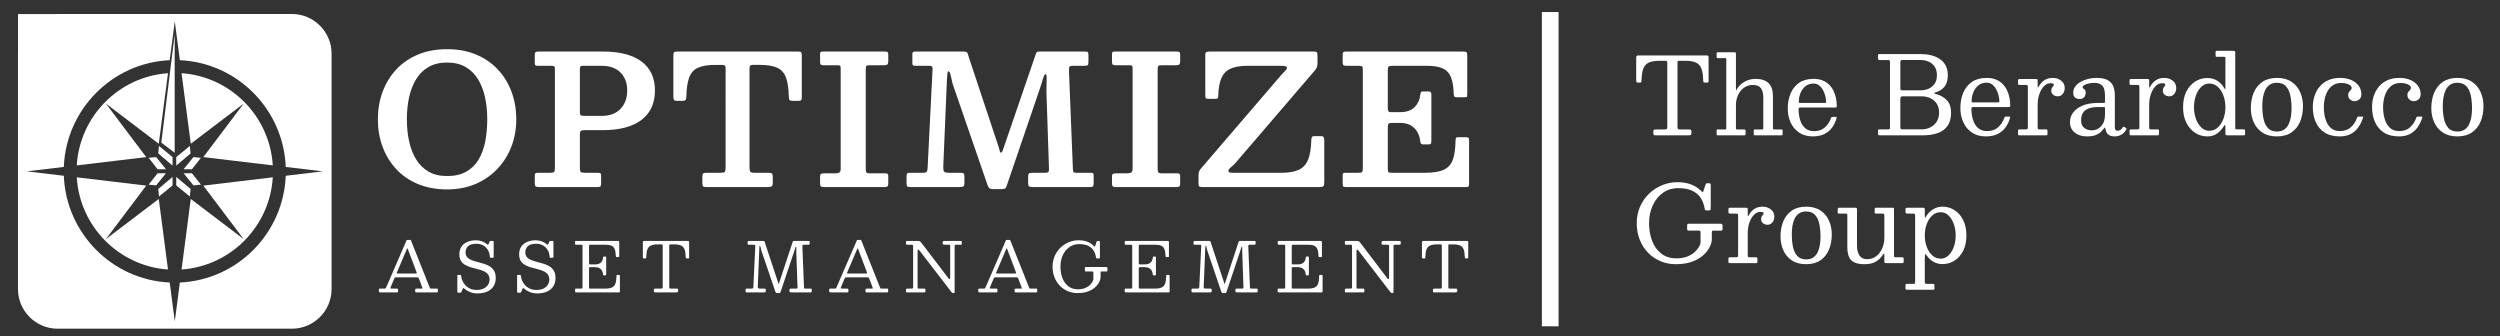 <?xml version="1.0" encoding="UTF-8"?>
<svg id="Layer_1" data-name="Layer 1" xmlns="http://www.w3.org/2000/svg" viewBox="0 0 7490.23 1007.14">
  <rect x="0" y="0" width="7490.23" height="1007.14" fill="#333333" stroke="none"/>
  <defs>
    <style>
      .cls-1 {
        fill: #fff;
      }
    </style>
  </defs>
  <rect class="cls-1" x="4619.62" y="36.06" width="50" height="941.54"/>
  <g>
    <path class="cls-1" d="M4953.59,393.47c0-2.55.54-4.12,1.61-4.71,1.07-.58,2.78-.88,5.14-.88h26.35c3.86,0,6.27-.48,7.23-1.44s1.45-3.4,1.45-7.34v-189.86c0-3.08-.43-5.05-1.29-5.9-.86-.85-2.79-1.28-5.79-1.28h-15.43c-14.04,0-24.96,1.78-32.78,5.34s-13.34,9.63-16.55,18.19-4.98,20.34-5.3,35.34c-.11,2.45-.46,4.15-1.04,5.11-.59.96-2.28,1.44-5.06,1.44h-4.5c-2.68,0-4.26-.77-4.74-2.31-.48-1.54-.72-3.48-.72-5.82v-64.78c0-3.72.37-6.06,1.12-7.02s2.95-1.44,6.59-1.44h202.47c3.11,0,5.01.45,5.7,1.36.7.9,1.04,2.95,1.04,6.14v68.92c0,2.34-.4,3.75-1.21,4.23-.8.48-2.44.72-4.9.72h-3.86c-3,0-4.77-.61-5.3-1.83-.54-1.22-.86-3.11-.96-5.66-.32-14.78-2.12-26.38-5.38-34.78-3.27-8.4-8.79-14.36-16.55-17.87-7.77-3.51-18.62-5.27-32.54-5.27h-16.39c-2.79,0-4.5.43-5.14,1.28s-.96,2.71-.96,5.58v189.86c0,4.04.45,6.57,1.37,7.58.91,1.01,3.35,1.52,7.31,1.52h26.35c3.21,0,5.14.48,5.78,1.44s.96,3.09.96,6.38v3.03c0,3.19-.83,5.11-2.49,5.74-1.66.64-3.94.96-6.83.96h-97.38c-3.11,0-5.12-.34-6.03-1.04-.91-.69-1.37-2.53-1.37-5.5v-5.42h.02Z"/>
    <path class="cls-1" d="M5146.74,174.1c-1.71,0-2.73-.16-3.05-.48s-.48-1.33-.48-3.03v-10.69c0-1.49.27-2.42.8-2.79.54-.37,1.61-.56,3.21-.56h49.49c1.93,0,3.13.35,3.62,1.04.48.69.72,2.05.72,4.07v103.07c0,3.62.13,5.64.4,6.06.27.43.72-.05,1.37-1.44.64-1.38,1.45-2.87,2.41-4.47,5.25-8.19,12.69-15,22.34-20.42,9.64-5.42,20.41-8.14,32.3-8.14,17.25,0,30.23,4.28,38.97,12.84,8.73,8.56,13.1,21.41,13.1,38.53v95.57c0,2.02.29,3.3.88,3.83s1.95.8,4.1.8h20.57c1.5,0,2.44.21,2.81.64.37.43.56,1.38.56,2.87v10.85c0,1.49-.24,2.39-.72,2.71s-1.47.48-2.97.48h-79.38c-1.39,0-2.3-.26-2.73-.8-.43-.53-.64-1.49-.64-2.87v-10.05c0-1.17.13-2.1.4-2.79s.99-1.04,2.17-1.04h22.01c1.93,0,3.08-.26,3.46-.8.37-.53.56-1.81.56-3.83v-92.06c0-11.81-2.44-20.87-7.31-27.2-4.88-6.33-12.61-9.49-23.22-9.49s-19.6,2.77-27.32,8.3c-7.71,5.53-13.66,12.9-17.84,22.1-4.18,9.2-6.27,19.28-6.27,30.23v68.76c0,1.7.32,2.79.96,3.27.64.48,1.82.72,3.54.72h19.44c2.03,0,3.37.32,4.02.96.64.64.96,2.02.96,4.15v7.98c0,1.38-.19,2.47-.56,3.27-.38.8-1.31,1.2-2.81,1.2h-80.19c-1.5,0-2.41-.1-2.73-.32-.32-.21-.48-1.12-.48-2.71v-10.85c0-1.6.08-2.6.24-3.03.16-.42,1.1-.64,2.81-.64h21.21c1.82,0,3.05-.21,3.7-.64.64-.42.96-1.49.96-3.19v-205.65c0-1.49-.22-2.58-.64-3.27-.43-.69-1.39-1.04-2.89-1.04h-21.86Z"/>
    <path class="cls-1" d="M5364.8,279.95c5.68-13.45,14.22-24.09,25.63-31.91,11.41-7.82,25.74-11.73,42.98-11.73,10.5,0,19.63,1.57,27.4,4.71s14.35,7.45,19.77,12.92c5.41,5.48,9.77,11.7,13.1,18.67,3.32,6.97,5.73,14.31,7.23,22.02s2.25,15.34,2.25,22.89c0,2.13-.4,3.43-1.21,3.91-.8.48-2.33.72-4.58.72h-103.32c-1.71,0-3.03.32-3.94.96-.91.64-1.37,1.86-1.37,3.67,0,11.7,1.55,22.6,4.66,32.71,3.11,10.11,8.06,18.22,14.86,24.33,6.8,6.12,15.72,9.17,26.76,9.17,12.75,0,23.33-3.56,31.74-10.69,8.41-7.12,14.76-16.54,19.04-28.24.43-1.17.86-2.1,1.29-2.79s1.45-1.04,3.05-1.04h9.32c1.61,0,2.62.27,3.05.8.43.53.48,1.38.16,2.55-3,10.85-7.5,20.4-13.5,28.64s-13.77,14.71-23.3,19.38c-9.54,4.68-21.11,7.02-34.71,7.02-16.18,0-29.84-3.8-40.98-11.41-11.14-7.6-19.58-17.71-25.31-30.31s-8.6-26.35-8.6-41.24c0-17.02,2.84-32.25,8.52-45.71h.01ZM5466.52,308.43c2.14,0,3.45-.16,3.94-.48.48-.32.72-1.01.72-2.07,0-5.32-.75-11.14-2.25-17.47s-3.8-12.39-6.91-18.19c-3.11-5.8-7.02-10.55-11.73-14.28-4.72-3.72-10.34-5.58-16.87-5.58-9.86,0-18.05,2.77-24.59,8.3s-11.41,12.44-14.62,20.74-4.82,16.65-4.82,25.05c0,1.6.27,2.66.8,3.19s1.77.8,3.7.8h72.63Z"/>
    <path class="cls-1" d="M5633.31,405.44c-2.51,0-4.25-.24-5.23-.73-.98-.49-1.47-1.97-1.47-4.46v-7.14c0-2.49.43-4.03,1.31-4.63.87-.59,2.45-.89,4.74-.89h23.38c2.29,0,3.95-.27,4.99-.81,1.03-.54,1.55-1.89,1.55-4.06v-196.7c0-2.92-.46-4.68-1.39-5.27-.93-.59-2.92-.89-5.97-.89h-21.9c-2.73,0-4.52-.3-5.39-.89s-1.31-2.24-1.31-4.95v-6.82c0-2.16.38-3.57,1.14-4.22.76-.65,2.18-.97,4.25-.97h122.11c16.45,0,30.81,2.35,43.07,7.06,12.26,4.71,21.77,11.74,28.52,21.1,6.76,9.36,10.13,21.07,10.13,35.14s-3.13,25.29-9.4,33.68c-6.27,8.39-15.5,14.31-27.71,17.77-2.4.65-3.54,1.41-3.43,2.27.11.87,1.14,1.57,3.11,2.11,14.93,3.9,26.54,10.36,34.82,19.39,8.28,9.04,12.42,21.29,12.42,36.76,0,16.23-3.43,29.35-10.3,39.36-6.87,10.01-16.65,17.31-29.34,21.91-12.7,4.6-27.82,6.9-45.36,6.9h-127.34v-.02ZM5754.11,270.73c8.28,0,16.15-1.57,23.62-4.71,7.46-3.14,13.57-8.03,18.31-14.69,4.74-6.65,7.11-15.34,7.11-26.05s-2.37-19.42-7.11-26.13c-4.74-6.71-10.84-11.6-18.31-14.69-7.47-3.08-15.34-4.63-23.62-4.63h-54.76c-2.62,0-4.22.54-4.82,1.62-.6,1.08-.9,2.98-.9,5.68v77.09c0,3.14.52,5.01,1.55,5.6,1.03.6,3.19.89,6.46.89h52.47v.02ZM5783.37,381.66c7.95-3.95,14.33-9.66,19.13-17.12,4.79-7.47,7.19-16.55,7.19-27.27s-2.4-19.66-7.19-26.86c-4.8-7.19-11.17-12.63-19.13-16.31s-16.62-5.52-25.99-5.52h-55.74c-3.49,0-5.7.54-6.62,1.62-.93,1.08-1.39,3.46-1.39,7.14v84.07c0,2.71.54,4.41,1.63,5.11,1.09.7,3.05,1.05,5.88,1.05h56.23c9.37,0,18.03-1.97,25.99-5.92h.01Z"/>
    <path class="cls-1" d="M5882.1,277.79c5.77-13.69,14.47-24.51,26.07-32.46s26.18-11.93,43.73-11.93c10.68,0,19.97,1.6,27.87,4.79,7.9,3.19,14.6,7.57,20.11,13.15,5.5,5.57,9.94,11.9,13.32,18.99s5.83,14.55,7.36,22.4c1.52,7.85,2.29,15.61,2.29,23.29,0,2.17-.41,3.49-1.23,3.98-.82.49-2.37.73-4.66.73h-105.11c-1.74,0-3.08.32-4,.97-.93.65-1.39,1.89-1.39,3.73,0,11.9,1.58,22.99,4.74,33.27s8.2,18.53,15.12,24.75,15.99,9.33,27.22,9.33c12.97,0,23.73-3.62,32.28-10.87s15.01-16.82,19.37-28.73c.43-1.19.87-2.14,1.31-2.84.43-.7,1.47-1.05,3.11-1.05h9.48c1.63,0,2.67.27,3.11.81.43.54.49,1.41.16,2.6-3.05,11.04-7.63,20.75-13.73,29.13-6.1,8.39-14,14.96-23.7,19.72s-21.47,7.14-35.31,7.14c-16.46,0-30.35-3.87-41.68-11.6-11.34-7.73-19.92-18.02-25.75-30.84s-8.75-26.8-8.75-41.95c0-17.31,2.89-32.81,8.66-46.5h0ZM5985.57,306.76c2.18,0,3.51-.16,4-.49s.74-1.03.74-2.11c0-5.41-.76-11.33-2.29-17.77-1.53-6.44-3.87-12.6-7.03-18.5-3.16-5.9-7.14-10.74-11.93-14.53-4.8-3.79-10.52-5.68-17.16-5.68-10.03,0-18.36,2.81-25.01,8.44s-11.61,12.66-14.88,21.1-4.9,16.93-4.9,25.48c0,1.62.27,2.71.82,3.25.54.54,1.8.81,3.76.81h73.89-.01Z"/>
    <path class="cls-1" d="M6074.57,255.64c-.71-.76-2.32-1.14-4.82-1.14h-18.63c-2.4,0-3.82-.43-4.25-1.3-.44-.86-.65-2.49-.65-4.87v-6c0-2.27.3-3.79.9-4.54.6-.76,2.04-1.14,4.33-1.14h47.73c1.85,0,3.29.24,4.33.73,1.03.49,1.55,1.76,1.55,3.81v17.04c0,2.71.22,4.17.65,4.38.43.22,1.36-1.03,2.78-3.73,3.92-7.36,9.29-13.44,16.1-18.26,6.81-4.81,15.55-7.22,26.24-7.22,9.15,0,17.33,2.73,24.52,8.2,7.19,5.46,10.79,12.9,10.79,22.32,0,4.54-.9,8.68-2.7,12.42-1.8,3.73-4.22,6.71-7.27,8.93s-6.48,3.33-10.3,3.33c-5.56,0-10.27-1.51-14.14-4.54s-5.8-7.03-5.8-12.01c0-3.9.63-6.9,1.88-9.01,1.25-2.11,2.51-3.79,3.76-5.03s1.88-2.52,1.88-3.81c0-1.62-.65-2.84-1.96-3.65s-3.92-1.22-7.85-1.22c-7.41,0-14.03,3.03-19.86,9.09s-10.41,13.99-13.73,23.78c-3.33,9.79-4.99,20.26-4.99,31.4v67.35c0,2.49.25,4.22.74,5.19s1.99,1.46,4.5,1.46h19.94c2.07,0,3.29.41,3.68,1.22.38.81.57,2.25.57,4.3v7.3c0,1.95-.25,3.27-.74,3.98-.49.71-1.66,1.05-3.51,1.05h-79.44c-1.42,0-2.53-.16-3.35-.49-.82-.32-1.23-1.19-1.23-2.6v-10.22c0-1.84.35-3.06,1.06-3.65s1.88-.89,3.51-.89h18.14c2.51,0,4.25-.35,5.23-1.05.98-.7,1.47-2.24,1.47-4.63v-121.24c0-2.6-.35-4.27-1.06-5.03h0Z"/>
    <path class="cls-1" d="M6211.31,337.27c6.32-8.65,15.75-15.63,28.28-20.94,12.53-5.3,28.17-7.95,46.91-7.95h16.02c1.85,0,3.02-.22,3.51-.65.49-.43.74-1.62.74-3.57v-17.85c0-7.25-.85-13.74-2.53-19.48-1.69-5.73-4.85-10.25-9.48-13.55s-11.31-4.95-20.02-4.95c-5.88,0-11.5.6-16.84,1.79-5.34,1.19-9.7,2.76-13.08,4.71s-5.07,4-5.07,6.17c0,1.95.76,3.38,2.29,4.3,1.52.92,3.05,2.19,4.58,3.81,1.52,1.62,2.29,4.54,2.29,8.76,0,5.52-1.61,10.04-4.82,13.55-3.22,3.52-7.6,5.27-13.16,5.27-5.01,0-9.48-1.35-13.4-4.06-3.92-2.7-5.88-7.63-5.88-14.77s2.04-13.31,6.13-18.83c4.09-5.52,9.51-10.17,16.26-13.96,6.76-3.79,14.25-6.68,22.48-8.68,8.23-2,16.48-3,24.76-3,15.26,0,26.83,2.43,34.74,7.3,7.9,4.87,13.24,11.23,16.02,19.07,2.78,7.85,4.17,16.15,4.17,24.91v97.7c0,3.25.84,5.63,2.53,7.14,1.69,1.52,3.68,2.27,5.97,2.27s4.74-.65,7.36-1.95c2.62-1.3,5.34-4.16,8.17-8.6,1.09-1.84,2.34-2.22,3.76-1.14l5.88,3.57c1.42.87,1.74,2.17.98,3.9-2.51,4.76-5.59,8.71-9.24,11.85-3.65,3.14-7.58,5.46-11.77,6.98-4.2,1.51-8.53,2.27-13,2.27h-.16c-8.17,0-14.25-1.41-18.23-4.22s-6.65-6.06-8.01-9.74-2.26-6.82-2.7-9.41c-.33-1.95-.79-2.92-1.39-2.92s-1.66,1.03-3.19,3.08c-1.74,2.38-4.36,5.41-7.85,9.09s-8.61,6.95-15.37,9.82c-6.76,2.87-15.91,4.3-27.46,4.3-14.49,0-26.56-3.79-36.21-11.36-9.64-7.57-14.47-18.18-14.47-31.81,0-10.17,3.16-19.58,9.48-28.24l.02.02ZM6245.07,383.69c6.59,4.54,13.98,6.82,22.15,6.82,11.12,0,20.49-4.16,28.12-12.5,7.63-8.33,11.44-19.85,11.44-34.57v-19.48c0-2.16-1.09-3.25-3.27-3.25h-17c-12.64,0-22.72,1.6-30.24,4.79s-12.91,7.76-16.18,13.71c-3.27,5.95-4.9,13.09-4.9,21.42,0,10.82,3.29,18.5,9.89,23.05h0Z"/>
    <path class="cls-1" d="M6408.69,255.64c-.71-.76-2.32-1.14-4.82-1.14h-18.63c-2.4,0-3.82-.43-4.25-1.3-.44-.86-.65-2.49-.65-4.87v-6c0-2.27.3-3.79.9-4.54.6-.76,2.04-1.14,4.33-1.14h47.73c1.85,0,3.29.24,4.33.73,1.03.49,1.55,1.76,1.55,3.81v17.04c0,2.71.22,4.17.65,4.38.43.22,1.36-1.03,2.78-3.73,3.92-7.36,9.29-13.44,16.1-18.26,6.81-4.81,15.55-7.22,26.24-7.22,9.15,0,17.33,2.73,24.52,8.2,7.19,5.46,10.79,12.9,10.79,22.32,0,4.54-.9,8.68-2.7,12.42-1.8,3.73-4.22,6.71-7.27,8.93s-6.48,3.33-10.3,3.33c-5.56,0-10.27-1.51-14.14-4.54s-5.8-7.03-5.8-12.01c0-3.9.63-6.9,1.88-9.01,1.25-2.11,2.51-3.79,3.76-5.03s1.88-2.52,1.88-3.81c0-1.62-.65-2.84-1.96-3.65s-3.92-1.22-7.85-1.22c-7.41,0-14.03,3.03-19.86,9.09s-10.41,13.99-13.73,23.78c-3.33,9.79-4.99,20.26-4.99,31.4v67.35c0,2.49.25,4.22.74,5.19s1.99,1.46,4.5,1.46h19.94c2.07,0,3.29.41,3.68,1.22.38.81.57,2.25.57,4.3v7.3c0,1.95-.25,3.27-.74,3.98-.49.71-1.66,1.05-3.51,1.05h-79.44c-1.42,0-2.53-.16-3.35-.49-.82-.32-1.23-1.19-1.23-2.6v-10.22c0-1.84.35-3.06,1.06-3.65s1.88-.89,3.51-.89h18.14c2.51,0,4.25-.35,5.23-1.05.98-.7,1.47-2.24,1.47-4.63v-121.24c0-2.6-.35-4.27-1.06-5.03h0Z"/>
    <path class="cls-1" d="M6550.74,273.89c6.7-13.04,15.55-22.99,26.56-29.86,11.01-6.87,22.99-10.31,35.96-10.31,11.33,0,21.36,2.73,30.08,8.2,8.72,5.46,15.8,13.17,21.25,23.13,1.2,2.06,1.99,2.9,2.37,2.52s.57-2.73.57-7.06v-86.02c0-2.16-.33-3.43-.98-3.81s-2.07-.57-4.25-.57h-21.25c-1.31,0-2.12-.32-2.45-.97s-.49-1.68-.49-3.08v-10.71c0-1.3.33-2.14.98-2.52s1.58-.57,2.78-.57h48.71c2.07,0,3.65.27,4.74.81,1.09.54,1.63,1.89,1.63,4.06v225.27c0,2.38.35,3.84,1.06,4.38s2.26.81,4.66.81h18.47c2.07,0,3.46.19,4.17.57s1.06,1.6,1.06,3.65v8.93c0,2.06-.22,3.35-.65,3.9-.44.54-1.63.81-3.6.81h-49.04c-2.4,0-3.92-.38-4.58-1.14-.65-.76-.98-2.33-.98-4.71v-19.64c0-2.81-.33-4.52-.98-5.11s-1.74.24-3.27,2.52c-6.32,9.96-13.4,17.67-21.25,23.13s-17.44,8.2-28.77,8.2c-12.97,0-24.96-3.46-35.96-10.39-11.01-6.92-19.86-16.93-26.56-30.02s-10.05-28.83-10.05-47.23,3.35-34.11,10.05-47.15v-.02ZM6579.1,355.69c3.81,10.77,9.15,19.48,16.02,26.13s14.88,9.98,24.03,9.98c9.92,0,18.5-3.33,25.75-9.98,7.25-6.65,12.83-15.36,16.75-26.13,3.92-10.76,5.88-22.32,5.88-34.65s-1.96-23.88-5.88-34.65c-3.92-10.76-9.51-19.48-16.75-26.13-7.25-6.65-15.83-9.98-25.75-9.98-9.15,0-17.16,3.33-24.03,9.98-6.87,6.65-12.21,15.36-16.02,26.13-3.82,10.77-5.72,22.32-5.72,34.65s1.91,23.89,5.72,34.65Z"/>
    <path class="cls-1" d="M6752.29,277.79c5.72-13.69,14.36-24.51,25.91-32.46,11.55-7.95,26.1-11.93,43.64-11.93s32.09,3.87,43.65,11.6c11.55,7.74,20.19,18.01,25.91,30.84s8.58,26.81,8.58,41.95c0,17.31-2.86,32.81-8.58,46.5s-14.36,24.51-25.91,32.46c-11.55,7.95-26.1,11.93-43.65,11.93s-32.09-3.87-43.64-11.6c-11.55-7.73-20.19-18.02-25.91-30.84s-8.58-26.8-8.58-41.95c0-17.31,2.86-32.81,8.58-46.5ZM6781.55,355.29c2.34,11.58,6.67,20.94,13,28.08,6.32,7.14,15.42,10.71,27.3,10.71,8.93,0,16.26-2.03,21.99-6.09,5.72-4.06,10.16-9.44,13.32-16.15,3.16-6.71,5.37-14.2,6.62-22.48s1.88-16.64,1.88-25.07c0-13.41-1.17-25.91-3.51-37.49s-6.68-20.94-13-28.08c-6.32-7.14-15.42-10.71-27.3-10.71-8.94,0-16.26,2.03-21.99,6.09-5.72,4.06-10.16,9.44-13.32,16.15-3.16,6.71-5.37,14.2-6.62,22.48s-1.88,16.64-1.88,25.07c0,13.42,1.17,25.91,3.51,37.49Z"/>
    <path class="cls-1" d="M6934.71,286.88c3.54-10.55,8.77-19.85,15.69-27.91s15.42-14.34,25.5-18.83,21.71-6.74,34.9-6.74,24.74,2.19,34.33,6.57,16.94,10.22,22.07,17.53c5.12,7.3,7.68,15.39,7.68,24.26,0,7.79-2.29,13.31-6.87,16.55-4.58,3.25-9.26,4.87-14.06,4.87-4.36,0-8.56-1.65-12.59-4.95-4.03-3.3-6.05-7.92-6.05-13.88,0-3.9.87-6.9,2.62-9.01,1.74-2.11,3.49-3.98,5.23-5.6,1.74-1.62,2.62-3.68,2.62-6.17,0-4.44-3.08-8.03-9.24-10.79s-13.65-4.14-22.48-4.14c-11.88,0-21.63,3.46-29.26,10.39-7.63,6.93-13.27,15.91-16.92,26.94-3.65,11.04-5.48,22.72-5.48,35.06s1.55,23.97,4.66,34.89c3.11,10.93,8.2,19.8,15.28,26.62,7.08,6.82,16.56,10.22,28.44,10.22,12.97,0,23.7-3.7,32.2-11.12,8.5-7.41,14.88-17.18,19.12-29.29.43-1.08.92-1.87,1.47-2.35.54-.49,1.58-.73,3.11-.73h10.13c1.74,0,2.8.19,3.19.57.38.38.35,1.16-.08,2.35-3.49,11.04-8.23,20.8-14.22,29.29-5.99,8.5-13.54,15.15-22.64,19.96s-20.08,7.22-32.94,7.22c-18.63,0-33.89-3.92-45.77-11.77-11.88-7.84-20.68-18.39-26.4-31.65-5.72-13.25-8.58-28-8.58-44.23,0-12.23,1.77-23.61,5.31-34.16l.03.03Z"/>
    <path class="cls-1" d="M7112.23,286.88c3.54-10.55,8.77-19.85,15.69-27.91s15.42-14.34,25.5-18.83,21.71-6.74,34.9-6.74,24.74,2.19,34.33,6.57,16.94,10.22,22.07,17.53c5.12,7.3,7.68,15.39,7.68,24.26,0,7.79-2.29,13.31-6.87,16.55-4.58,3.25-9.26,4.87-14.06,4.87-4.36,0-8.56-1.65-12.59-4.95-4.03-3.3-6.05-7.92-6.05-13.88,0-3.9.87-6.9,2.62-9.01,1.74-2.11,3.49-3.98,5.23-5.6,1.74-1.62,2.62-3.68,2.62-6.17,0-4.44-3.08-8.03-9.24-10.79s-13.65-4.14-22.48-4.14c-11.88,0-21.63,3.46-29.26,10.39-7.63,6.93-13.27,15.91-16.92,26.94-3.65,11.04-5.48,22.72-5.48,35.06s1.55,23.97,4.66,34.89c3.11,10.93,8.2,19.8,15.28,26.62,7.08,6.82,16.56,10.22,28.44,10.22,12.97,0,23.7-3.7,32.2-11.12,8.5-7.41,14.88-17.18,19.12-29.29.43-1.08.92-1.87,1.47-2.35.54-.49,1.58-.73,3.11-.73h10.13c1.74,0,2.8.19,3.19.57.38.38.35,1.16-.08,2.35-3.49,11.04-8.23,20.8-14.22,29.29-5.99,8.5-13.54,15.15-22.64,19.96s-20.08,7.22-32.94,7.22c-18.63,0-33.89-3.92-45.77-11.77-11.88-7.84-20.68-18.39-26.4-31.65-5.72-13.25-8.58-28-8.58-44.23,0-12.23,1.77-23.61,5.31-34.16l.03.03Z"/>
    <path class="cls-1" d="M7293.02,277.79c5.72-13.69,14.36-24.51,25.91-32.46,11.55-7.95,26.1-11.93,43.64-11.93s32.09,3.87,43.65,11.6c11.55,7.74,20.19,18.01,25.91,30.84s8.58,26.81,8.58,41.95c0,17.31-2.86,32.81-8.58,46.5s-14.36,24.51-25.91,32.46c-11.55,7.95-26.1,11.93-43.65,11.93s-32.09-3.87-43.64-11.6c-11.55-7.73-20.19-18.02-25.91-30.84s-8.58-26.8-8.58-41.95c0-17.31,2.86-32.81,8.58-46.5ZM7322.28,355.29c2.34,11.58,6.67,20.94,13,28.08,6.32,7.14,15.42,10.71,27.3,10.71,8.93,0,16.26-2.03,21.99-6.09,5.72-4.06,10.16-9.44,13.32-16.15,3.16-6.71,5.37-14.2,6.62-22.48s1.88-16.64,1.88-25.07c0-13.41-1.17-25.91-3.51-37.49s-6.68-20.94-13-28.08c-6.32-7.14-15.42-10.71-27.3-10.71-8.94,0-16.26,2.03-21.99,6.09-5.72,4.06-10.16,9.44-13.32,16.15-3.16,6.71-5.37,14.2-6.62,22.48s-1.88,16.64-1.88,25.07c0,13.42,1.17,25.91,3.51,37.49Z"/>
    <path class="cls-1" d="M5153.01,670.28c3.21,0,5.33.37,6.35,1.12s1.53,2.82,1.53,6.22v7.98c0,2.34-.38,3.83-1.12,4.47-.75.64-2.36.96-4.82.96h-20.89c-2.36,0-3.83.4-4.42,1.2s-.88,2.42-.88,4.87v14.36c0,2.66-.03,5.19-.08,7.58-.06,2.39-.35,4.65-.88,6.78-1.71,7.23-5.09,14.71-10.12,22.42-5.04,7.71-11.92,14.84-20.65,21.38s-19.39,11.83-31.98,15.87-27.24,6.06-43.95,6.06-32.19-3.03-46.44-9.09-26.67-14.6-37.28-25.61-18.86-24.01-24.75-39.01-8.84-31.38-8.84-49.14,3.27-34.14,9.8-49.14,15.48-28,26.84-39.01c11.35-11.01,24.37-19.54,39.05-25.61,14.68-6.06,30.15-9.09,46.44-9.09s30.18,2.42,42.02,7.26,21.83,11.51,29.97,20.02c1.82,1.81,3.13,2.5,3.94,2.07.8-.42,1.58-1.91,2.33-4.47l5.14-15.95c.53-1.49,1.12-2.82,1.77-3.99.64-1.17,1.66-1.76,3.05-1.76h7.07c1.29,0,2.33.35,3.13,1.04s1.21,1.73,1.21,3.11v70.2c0,1.7-.22,3.3-.64,4.79-.43,1.49-1.55,2.23-3.37,2.23h-7.71c-2.79,0-4.5-.37-5.14-1.12-.64-.74-1.12-2.29-1.45-4.63-1.5-10.21-4.93-19.97-10.28-29.28-5.36-9.31-13.53-16.91-24.51-22.81s-25.74-8.85-44.27-8.85c-17.57,0-32.92,4.71-46.04,14.12s-23.3,22.07-30.53,37.97-10.85,33.53-10.85,52.89,3.05,37.01,9.16,52.97c6.11,15.95,15.24,28.67,27.4,38.13,12.16,9.47,27.29,14.2,45.4,14.2,13.39,0,24.85-2.05,34.39-6.14,9.53-4.09,17.3-9.28,23.3-15.56,6-6.27,10.34-12.55,13.02-18.83.53-1.38.94-2.71,1.21-3.99.27-1.28.4-2.92.4-4.95v-28.4c0-2.45-.56-3.91-1.69-4.39-1.12-.48-2.76-.72-4.9-.72h-27c-2.68,0-4.45-.29-5.3-.88-.86-.58-1.29-2.21-1.29-4.87v-8.93c0-2.55.37-4.2,1.12-4.95.75-.74,2.35-1.12,4.82-1.12h92.24l-.03.02Z"/>
    <path class="cls-1" d="M5206.44,641.08c-.7-.74-2.28-1.12-4.74-1.12h-18.32c-2.36,0-3.75-.42-4.18-1.28-.43-.85-.64-2.45-.64-4.79v-5.9c0-2.23.29-3.72.88-4.47.59-.74,2.01-1.12,4.26-1.12h46.92c1.82,0,3.24.24,4.26.72,1.02.48,1.53,1.73,1.53,3.75v16.75c0,2.66.21,4.1.64,4.31s1.34-1.01,2.73-3.67c3.86-7.23,9.13-13.21,15.83-17.95,6.69-4.73,15.29-7.1,25.79-7.1,9,0,17.03,2.69,24.1,8.06,7.07,5.37,10.61,12.68,10.61,21.94,0,4.47-.88,8.54-2.65,12.21-1.77,3.67-4.15,6.6-7.15,8.77-3,2.18-6.38,3.27-10.12,3.27-5.46,0-10.1-1.49-13.9-4.47s-5.7-6.91-5.7-11.81c0-3.83.62-6.78,1.85-8.85,1.23-2.07,2.46-3.72,3.7-4.95,1.23-1.22,1.85-2.47,1.85-3.75,0-1.6-.64-2.79-1.93-3.59-1.29-.8-3.86-1.2-7.71-1.2-7.29,0-13.79,2.98-19.52,8.93-5.73,5.96-10.23,13.75-13.5,23.37-3.27,9.63-4.9,19.92-4.9,30.87v66.21c0,2.45.24,4.15.72,5.11.48.96,1.95,1.44,4.42,1.44h19.6c2.03,0,3.24.4,3.62,1.2.37.8.56,2.21.56,4.23v7.18c0,1.91-.24,3.22-.72,3.91s-1.63,1.04-3.46,1.04h-78.1c-1.39,0-2.49-.16-3.29-.48s-1.21-1.17-1.21-2.55v-10.05c0-1.81.35-3,1.04-3.59.7-.58,1.85-.88,3.45-.88h17.84c2.46,0,4.18-.34,5.14-1.04.96-.69,1.45-2.21,1.45-4.55v-119.18c0-2.55-.35-4.2-1.04-4.95v.02Z"/>
    <path class="cls-1" d="M5343.03,662.86c5.62-13.45,14.11-24.09,25.47-31.91,11.35-7.82,25.66-11.73,42.9-11.73s31.55,3.8,42.9,11.41,19.85,17.71,25.47,30.31,8.44,26.35,8.44,41.24c0,17.02-2.81,32.26-8.44,45.71-5.62,13.46-14.12,24.09-25.47,31.91-11.36,7.82-25.66,11.73-42.9,11.73s-31.55-3.8-42.9-11.41c-11.36-7.6-19.85-17.71-25.47-30.31s-8.44-26.35-8.44-41.24c0-17.02,2.81-32.25,8.44-45.71ZM5371.79,739.04c2.3,11.38,6.56,20.58,12.78,27.6,6.21,7.02,15.16,10.53,26.84,10.53,8.78,0,15.99-1.99,21.61-5.98,5.62-3.99,9.99-9.28,13.1-15.87,3.11-6.59,5.28-13.96,6.51-22.1,1.23-8.14,1.85-16.35,1.85-24.65,0-13.19-1.15-25.47-3.45-36.85-2.31-11.38-6.56-20.58-12.77-27.6-6.21-7.02-15.16-10.53-26.84-10.53-8.79,0-15.99,1.99-21.61,5.98-5.62,3.99-9.99,9.28-13.1,15.87-3.11,6.6-5.28,13.96-6.51,22.1-1.23,8.14-1.85,16.35-1.85,24.65,0,13.19,1.15,25.47,3.45,36.85h0Z"/>
    <path class="cls-1" d="M5534.81,645.23c0-2.02-.22-3.4-.64-4.15-.43-.74-1.61-1.12-3.54-1.12h-18.96c-2.14,0-3.64-.21-4.5-.64-.86-.42-1.29-1.7-1.29-3.83v-7.34c0-2.45.37-4.01,1.12-4.71.75-.69,2.3-1.04,4.66-1.04h45.96c2.46,0,4.1.24,4.9.72s1.21,1.89,1.21,4.23v109.29c0,11.81,2.44,21.41,7.31,28.8s12.61,11.09,23.22,11.09,19.6-3.03,27.32-9.09c7.71-6.06,13.66-13.96,17.84-23.69,4.18-9.73,6.27-20.07,6.27-31.03v-67.33c0-2.55-.54-4.09-1.61-4.63-1.07-.53-2.79-.8-5.14-.8h-17.68c-1.39,0-2.49-.16-3.29-.48s-1.21-1.17-1.21-2.55v-10.05c0-1.7.24-2.87.72-3.51s1.53-.96,3.13-.96h50.14c1.71,0,2.78.35,3.21,1.04s.64,1.94.64,3.75v138.17c0,2.34.29,3.83.88,4.47.59.64,2.11.96,4.58.96h18c1.5,0,2.78.21,3.86.64,1.07.43,1.61,1.49,1.61,3.19v8.3c0,2.13-.22,3.56-.64,4.31-.43.75-1.71,1.12-3.86,1.12h-47.89c-2.36,0-3.86-.4-4.5-1.2s-.96-2.42-.96-4.87v-19.3c0-1.06-.35-1.91-1.04-2.55-.7-.64-1.63,0-2.81,1.91-5.14,8.51-12.08,15.5-20.81,20.98s-20.11,8.22-34.15,8.22-24.18-1.91-31.74-5.74c-7.55-3.83-12.83-9.55-15.83-17.15-3-7.6-4.5-17.1-4.5-28.48v-94.95Z"/>
    <path class="cls-1" d="M5709,627.52c0-2.34.48-3.77,1.45-4.31.96-.53,2.46-.8,4.5-.8h45.96c2.46,0,4.07.29,4.82.88s1.12,2.1,1.12,4.55v18.19c0,3.94.24,6.04.72,6.3.48.27,1.21-.45,2.17-2.15,5.25-9.47,12.27-16.99,21.05-22.58,8.78-5.58,18.58-8.38,29.41-8.38,12.75,0,24.53,3.41,35.35,10.21,10.82,6.81,19.52,16.65,26.11,29.52s9.88,28.35,9.88,46.43-3.29,33.53-9.88,46.35c-6.59,12.82-15.29,22.6-26.11,29.36s-22.6,10.13-35.35,10.13c-9.96,0-18.94-2.18-26.92-6.54s-14.65-10.48-20.01-18.35c-2.36-3.51-4.02-4.92-4.98-4.23s-1.45,5.29-1.45,13.8v67.33c0,3.3.45,5.34,1.37,6.14.91.8,2.97,1.2,6.19,1.2h15.75c2.46,0,4.02.37,4.66,1.12.64.74.96,2.39.96,4.95v6.54c0,2.34-.27,3.75-.8,4.23-.54.48-1.93.72-4.18.72h-76.81c-2.14,0-3.51-.45-4.1-1.36-.59-.9-.88-2.37-.88-4.39v-6.38c0-2.13.21-3.56.64-4.31s1.66-1.12,3.7-1.12h18.32c3,0,4.79-.48,5.38-1.44s.88-2.93.88-5.9v-197.2c0-2.76-.54-4.47-1.61-5.11s-2.95-.96-5.62-.96h-16.07c-2.57,0-4.15-.48-4.74-1.44-.59-.96-.88-2.6-.88-4.95v-6.06h0ZM5772.64,739.44c3.86,10.58,9.35,19.15,16.47,25.69s15.56,9.81,25.31,9.81c9,0,16.87-3.27,23.62-9.81s12-15.1,15.75-25.69c3.75-10.58,5.62-21.94,5.62-34.06s-1.88-23.48-5.62-34.06c-3.75-10.58-9-19.15-15.75-25.69s-14.62-9.81-23.62-9.81c-9.75,0-18.19,3.27-25.31,9.81-7.13,6.54-12.61,15.1-16.47,25.69-3.86,10.58-5.79,21.94-5.79,34.06s1.93,23.48,5.79,34.06Z"/>
  </g>
  <g>
    <g>
      <g>
        <g>
          <polygon class="cls-1" points="445.37 472.89 472.18 507.07 497.29 507.07 467.74 470.67 445.37 472.89"/>
          <polygon class="cls-1" points="474.15 459.91 517.04 496.09 517.04 470.67 476.35 437.28 474.15 459.91"/>
          <polygon class="cls-1" points="568.75 437.28 528.06 470.67 528.06 496.09 570.96 459.91 568.75 437.28"/>
          <polygon class="cls-1" points="579.56 470.67 550 507.07 575.11 507.07 601.92 472.89 579.56 470.67"/>
        </g>
        <g>
          <polygon class="cls-1" points="472.18 519.04 445.37 553.22 467.74 555.44 497.29 519.04 472.18 519.04"/>
          <polygon class="cls-1" points="476.35 588.83 517.04 555.44 517.04 530.03 474.15 566.2 476.35 588.83"/>
          <polygon class="cls-1" points="528.06 555.44 568.75 588.83 570.96 566.2 528.06 530.03 528.06 555.44"/>
          <polygon class="cls-1" points="575.11 519.04 550 519.04 579.56 555.44 601.92 553.22 575.11 519.04"/>
        </g>
      </g>
      <polygon class="cls-1" points="523.34 457.63 483.3 427.39 523.34 103.04 523.34 457.63"/>
    </g>
    <g>
      <path class="cls-1" d="M317.22,716.44l120.89-160.36-208.09-24.82c8.85,147.51,126.43,266.11,273.31,276.2l-27.62-211.4-158.49,120.38h0Z"/>
      <path class="cls-1" d="M317.22,310.33l158.49,120.39,27.62-211.41c-146.89,10.09-264.47,128.69-273.31,276.21l208.09-24.82-120.89-160.37h0Z"/>
      <path class="cls-1" d="M730.06,310.33l-120.89,160.37,208.09,24.82c-8.84-147.52-126.43-266.12-273.31-276.21l27.62,211.41,158.49-120.39h0Z"/>
      <path class="cls-1" d="M730.06,716.44l-158.49-120.38-27.62,211.4c146.88-10.08,264.46-128.69,273.31-276.2l-208.09,24.82,120.89,160.36h0Z"/>
      <path class="cls-1" d="M874.85,41.99H172.44c-1.74,0-3.46.05-5.19.12H54.02v112.57c-.1,1.95-.15,3.91-.15,5.88v705.66c0,65.21,53.35,118.56,118.56,118.56h702.42c65.21,0,118.56-53.35,118.56-118.56V160.55c0-65.21-53.35-118.56-118.56-118.56h0ZM856.07,526.62c-6.77,172.66-145.17,312-317.21,319.8l-15.22,116.47-15.22-116.47c-172.04-7.8-310.45-147.14-317.21-319.8l-111-13.24,111-13.24c6.76-172.66,145.17-312,317.21-319.81l15.22-116.47,15.22,116.47c172.04,7.8,310.45,147.14,317.21,319.81l111,13.24-111,13.24h0Z"/>
    </g>
  </g>
  <g>
    <g>
      <path class="cls-1" d="M1135.11,867.41c0-1.03.21-1.73.62-2.11s1.16-.57,2.26-.57h12.95c2.19,0,3.63-.32,4.32-.98.68-.65,1.34-1.7,1.95-3.13l60.93-140.77c.21-.48.44-.77.72-.87.27-.1.75-.15,1.44-.15h8.22c.82,0,1.42.07,1.8.21s.67.48.87,1.03l55.79,140.15c.68,1.64,1.23,2.81,1.64,3.49.41.69,1.78,1.03,4.11,1.03h16.23c1.37,0,2.19.19,2.47.57.27.38.41,1.25.41,2.62v4.52c0,1.58-.15,2.57-.46,2.98-.31.41-1.25.62-2.83.62h-60.62c-1.3,0-2.28-.17-2.93-.51s-.98-1.27-.98-2.77v-4.73c0-1.44.29-2.35.87-2.72.58-.38,1.52-.57,2.83-.57h15.62c1.64,0,2.43-.38,2.36-1.13-.07-.75-.28-1.61-.62-2.57l-9.25-24.66c-.89-2.33-1.64-3.84-2.26-4.52s-2.57-1.03-5.86-1.03h-59.6c-2.33,0-3.89.29-4.67.87-.79.58-1.53,1.66-2.21,3.24l-10.58,24.87c-.69,1.64-.89,2.88-.62,3.7s1.54,1.23,3.8,1.23h15.52c1.23,0,2.09.19,2.57.57s.72,1.22.72,2.52v4.93c0,1.64-.14,2.6-.41,2.88-.27.27-1.23.41-2.88.41h-49.11c-1.92,0-3.25-.21-4.01-.62-.75-.41-1.13-1.64-1.13-3.7v-4.32h.01ZM1188.95,816.65c-.48,1.23-.58,2.02-.31,2.36.27.34,1.33.51,3.18.51h51.99c3.15,0,4.79-.24,4.93-.72s-.21-1.81-1.03-4.01l-25.48-67.82c-.75-2.05-1.3-3.12-1.64-3.19s-.89.79-1.64,2.57l-30,70.28v.02Z"/>
      <path class="cls-1" d="M1461.6,748.68c-3.53-5.72-8.2-10.21-14.03-13.46-5.82-3.25-12.43-4.88-19.83-4.88-11.92,0-20.38,2.47-25.38,7.4-5,4.93-7.5,10.96-7.5,18.08,0,6.16,1.63,11.08,4.88,14.74,3.25,3.67,7.57,6.56,12.95,8.68s11.29,3.99,17.72,5.6c6.44,1.61,12.88,3.41,19.32,5.39,6.44,1.99,12.35,4.62,17.72,7.91,5.38,3.29,9.69,7.69,12.95,13.2,3.25,5.51,4.88,12.69,4.88,21.53,0,9.59-2.18,17.84-6.52,24.76-4.35,6.92-10.67,12.23-18.96,15.93-8.29,3.7-18.29,5.55-30,5.55-7.74,0-14.95-1.35-21.63-4.06s-12.35-6.11-17-10.22c-1.51-1.37-2.57-1.99-3.19-1.85s-1.33,1.23-2.16,3.29l-3.19,7.91c-.55,1.37-1.08,2.19-1.59,2.47-.51.27-1.76.41-3.75.41h-3.19c-1.58,0-2.62-.21-3.13-.62s-.77-1.37-.77-2.88v-47.06c0-1.44.29-2.28.87-2.52s1.59-.36,3.03-.36h4.32c1.37,0,2.24.29,2.62.87s.6,1.46.67,2.62c.62,6.51,2.79,12.95,6.52,19.32s8.92,11.66,15.57,15.87c6.64,4.21,14.62,6.32,23.94,6.32s16.83-1.56,22.55-4.68c5.72-3.12,9.9-7.04,12.54-11.76,2.64-4.73,3.96-9.45,3.96-14.18,0-6.78-1.63-12.18-4.88-16.18-3.25-4.01-7.57-7.19-12.95-9.56-5.38-2.36-11.29-4.35-17.72-5.96-6.44-1.61-12.88-3.32-19.32-5.14-6.44-1.81-12.35-4.21-17.72-7.19-5.38-2.98-9.69-7-12.95-12.07-3.25-5.07-4.88-11.71-4.88-19.93,0-7.19,1.28-13.42,3.85-18.7,2.57-5.27,6.13-9.66,10.69-13.15,4.55-3.49,9.81-6.08,15.77-7.76s12.29-2.52,19.01-2.52,12.62,1.05,18.34,3.13c5.72,2.09,10.63,4.92,14.74,8.48,1.16,1.03,2.16,1.58,2.98,1.64.82.07,1.61-.82,2.36-2.67l3.18-7.3c.27-.55.53-.89.77-1.03s.77-.21,1.59-.21h6.58c1.3,0,2.11.22,2.42.67s.46,1.35.46,2.72v44.29c0,1.3-.26,2.07-.77,2.31s-1.42.36-2.72.36h-4.52c-1.85,0-2.84-.21-2.98-.62s-.27-1.47-.41-3.19c-.55-7.47-2.59-14.06-6.11-19.78v.04h0Z"/>
      <path class="cls-1" d="M1640.69,748.68c-3.53-5.72-8.2-10.21-14.03-13.46-5.82-3.25-12.43-4.88-19.83-4.88-11.92,0-20.38,2.47-25.38,7.4-5,4.93-7.5,10.96-7.5,18.08,0,6.16,1.63,11.08,4.88,14.74,3.25,3.67,7.57,6.56,12.95,8.68s11.29,3.99,17.72,5.6c6.44,1.61,12.88,3.41,19.32,5.39,6.44,1.99,12.35,4.62,17.72,7.91,5.38,3.29,9.69,7.69,12.95,13.2,3.25,5.51,4.88,12.69,4.88,21.53,0,9.59-2.18,17.84-6.52,24.76-4.35,6.92-10.67,12.23-18.96,15.93-8.29,3.7-18.29,5.55-30,5.55-7.74,0-14.95-1.35-21.63-4.06s-12.35-6.11-17-10.22c-1.51-1.37-2.57-1.99-3.19-1.85s-1.33,1.23-2.16,3.29l-3.19,7.91c-.55,1.37-1.08,2.19-1.59,2.47-.51.27-1.76.41-3.75.41h-3.19c-1.58,0-2.62-.21-3.13-.62s-.77-1.37-.77-2.88v-47.06c0-1.44.29-2.28.87-2.52s1.59-.36,3.03-.36h4.32c1.37,0,2.24.29,2.62.87s.6,1.46.67,2.62c.62,6.51,2.79,12.95,6.52,19.32s8.92,11.66,15.57,15.87c6.64,4.21,14.62,6.32,23.94,6.32s16.83-1.56,22.55-4.68c5.72-3.12,9.9-7.04,12.54-11.76,2.64-4.73,3.96-9.45,3.96-14.18,0-6.78-1.63-12.18-4.88-16.18-3.25-4.01-7.57-7.19-12.95-9.56-5.38-2.36-11.29-4.35-17.72-5.96-6.44-1.61-12.88-3.32-19.32-5.14-6.44-1.81-12.35-4.21-17.72-7.19-5.38-2.98-9.69-7-12.95-12.07-3.25-5.07-4.88-11.71-4.88-19.93,0-7.19,1.28-13.42,3.85-18.7,2.57-5.27,6.13-9.66,10.69-13.15,4.55-3.49,9.81-6.08,15.77-7.76s12.29-2.52,19.01-2.52,12.62,1.05,18.34,3.13c5.72,2.09,10.63,4.92,14.74,8.48,1.16,1.03,2.16,1.58,2.98,1.64.82.07,1.61-.82,2.36-2.67l3.18-7.3c.27-.55.53-.89.77-1.03s.77-.21,1.59-.21h6.58c1.3,0,2.11.22,2.42.67s.46,1.35.46,2.72v44.29c0,1.3-.26,2.07-.77,2.31s-1.42.36-2.72.36h-4.52c-1.85,0-2.84-.21-2.98-.62s-.27-1.47-.41-3.19c-.55-7.47-2.59-14.06-6.11-19.78v.04h0Z"/>
      <path class="cls-1" d="M1726.43,733.22c-1.71,0-2.76-.32-3.13-.98-.38-.65-.57-1.76-.57-3.34v-3.08c0-1.57.21-2.62.62-3.13s1.37-.77,2.88-.77h123.5c2.4,0,3.92.22,4.57.67.65.45.98,1.87.98,4.26v39.25c0,1.64-.04,2.74-.1,3.29-.07.55-.99.82-2.77.82h-4.11c-1.51,0-2.41-.32-2.72-.98-.31-.65-.5-1.63-.57-2.93-.21-8.36-1.28-14.95-3.24-19.78-1.95-4.83-5.12-8.25-9.5-10.27s-10.41-3.03-18.08-3.03h-44.8c-1.85,0-3.07.26-3.65.77-.58.51-.87,1.76-.87,3.75v49.94c0,1.51.17,2.64.51,3.39s1.34,1.13,2.98,1.13h13.97c8.22,0,14.25-1.88,18.08-5.65,3.84-3.77,5.99-8.67,6.47-14.69.14-1.37.38-2.26.72-2.67s1.03-.62,2.05-.62h3.39c1.16,0,1.99.22,2.47.67s.72,1.25.72,2.41v49.32c0,1.64-.17,2.74-.51,3.29s-1.27.82-2.77.82h-3.39c-.62,0-1.2-.19-1.75-.57s-.89-1.35-1.03-2.93c-.34-4.04-1.41-7.65-3.19-10.84-1.78-3.19-4.4-5.7-7.86-7.55s-7.93-2.77-13.41-2.77h-13.56c-1.78,0-2.88.29-3.29.87s-.62,1.8-.62,3.65v55.28c0,1.92.26,3.15.77,3.7s1.76.82,3.75.82h42.74c9.04,0,16.06-1.09,21.06-3.29,5-2.19,8.53-6.03,10.58-11.51,2.05-5.48,3.15-13.15,3.29-23.02,0-1.37.19-2.26.56-2.67.38-.41,1.01-.62,1.9-.62h3.9c1.3,0,2.28.17,2.93.51s.98,1.2.98,2.57v45.83c0,1.44-.21,2.38-.62,2.83s-1.3.67-2.67.67h-127.2c-1.51,0-2.57-.21-3.19-.62s-.92-1.44-.92-3.08v-4.73c0-1.37.27-2.19.82-2.47.55-.27,1.51-.41,2.88-.41h13.36c2.53,0,4.09-.32,4.67-.98.58-.65.87-2.24.87-4.78v-121.45c0-2.12-.31-3.37-.92-3.75-.62-.38-1.99-.56-4.11-.56h-13.87.02Z"/>
      <path class="cls-1" d="M1958.85,868.33c0-1.64.34-2.65,1.03-3.03.68-.38,1.78-.57,3.29-.57h16.85c2.47,0,4.01-.31,4.62-.92s.92-2.19.92-4.73v-122.27c0-1.99-.27-3.25-.82-3.8-.55-.55-1.78-.82-3.7-.82h-9.86c-8.97,0-15.96,1.15-20.96,3.44-5,2.3-8.53,6.2-10.58,11.71-2.05,5.51-3.18,13.1-3.39,22.76-.07,1.58-.29,2.67-.67,3.29s-1.46.92-3.24.92h-2.88c-1.71,0-2.72-.5-3.03-1.49s-.46-2.24-.46-3.75v-41.72c0-2.4.24-3.9.72-4.52s1.88-.92,4.21-.92h129.46c1.99,0,3.2.29,3.65.87s.67,1.9.67,3.96v44.39c0,1.51-.26,2.41-.77,2.72s-1.56.46-3.13.46h-2.47c-1.92,0-3.05-.39-3.39-1.18s-.55-2-.62-3.65c-.21-9.52-1.35-16.99-3.44-22.4-2.09-5.41-5.62-9.25-10.58-11.51-4.97-2.26-11.9-3.39-20.81-3.39h-10.48c-1.78,0-2.88.27-3.29.82s-.62,1.75-.62,3.6v122.27c0,2.6.29,4.23.87,4.88s2.14.98,4.68.98h16.85c2.05,0,3.29.31,3.7.92.41.62.62,1.99.62,4.11v1.95c0,2.05-.53,3.29-1.59,3.7-1.06.41-2.52.62-4.37.62h-62.27c-1.99,0-3.27-.22-3.85-.67-.58-.44-.87-1.63-.87-3.54v-3.49h0Z"/>
      <path class="cls-1" d="M2243.47,733.22c-1.37,0-2.29-.19-2.77-.57s-.72-1.22-.72-2.52v-4.73c0-1.64.34-2.64,1.03-2.98.68-.34,1.78-.51,3.29-.51h42.33c1.51,0,2.55.17,3.13.51.58.34.96.86,1.13,1.54.17.69.43,1.58.77,2.67l38.63,116.72c.68,1.99,1.15,3.63,1.39,4.93s.63,1.95,1.18,1.95c.48,0,.84-.38,1.08-1.13s.63-1.99,1.18-3.7l39.56-120.01c.48-1.37.86-2.29,1.13-2.77.27-.48,1.37-.72,3.29-.72h43.15c1.51,0,2.5.22,2.98.67s.72,1.46.72,3.03v2.47c0,2.19-.24,3.6-.72,4.21-.48.62-1.82.92-4.01.92h-13.05c-1.92,0-3.12.48-3.6,1.44s-.69,2.33-.62,4.11l4.93,121.66c.07,1.71.34,2.86.82,3.44s1.64.87,3.49.87h15c1.99,0,3.13.15,3.44.46s.46,1.46.46,3.44v3.08c0,1.71-.19,2.86-.57,3.44-.38.58-1.42.87-3.13.87h-58.16c-1.58,0-2.79-.22-3.65-.67-.86-.44-1.28-1.52-1.28-3.24v-2.47c0-1.99.19-3.3.56-3.96.38-.65,1.56-.98,3.54-.98h16.03c1.78,0,2.91-.31,3.39-.92.48-.62.68-1.75.62-3.39l-3.6-104.5c-.07-1.78-.09-4.02-.05-6.73.03-2.71.03-5.12,0-7.24-.04-2.12-.22-3.19-.56-3.19-.75,0-1.51.99-2.26,2.98s-1.49,4.3-2.21,6.94-1.42,4.95-2.11,6.94l-39.87,118.78c-.41,1.23-.89,2.16-1.44,2.77-.55.62-1.71.92-3.49.92h-4.73c-2.47,0-4.04-.5-4.73-1.49s-1.3-2.35-1.85-4.06l-41.72-122.68c-.48-1.44-.89-3.22-1.23-5.34-.34-2.12-.75-4.02-1.23-5.7s-1.17-2.52-2.05-2.52c-.34,0-.62.6-.82,1.8-.21,1.2-.38,3.41-.51,6.63l-4.62,113.33c-.07,2.81.31,4.62,1.13,5.45.82.82,2.71,1.23,5.65,1.23h12.54c1.99,0,3.27.24,3.85.72s.87,1.75.87,3.8v2.67c0,1.78-.43,2.91-1.29,3.39-.86.48-2.21.72-4.06.72h-50.76c-1.92,0-3.15-.22-3.7-.67-.55-.44-.82-1.59-.82-3.44v-2.88c0-1.92.26-3.12.77-3.6s1.7-.72,3.54-.72h14.18c1.71,0,2.93-.38,3.65-1.13s1.11-1.88,1.18-3.39l5.86-122.89c.07-1.37-.14-2.4-.62-3.08-.48-.68-1.51-1.03-3.08-1.03h-15.82l.04.05h0Z"/>
      <path class="cls-1" d="M2484.31,867.41c0-1.03.21-1.73.62-2.11.41-.38,1.16-.57,2.26-.57h12.95c2.19,0,3.63-.32,4.32-.98.68-.65,1.34-1.7,1.95-3.13l60.93-140.77c.21-.48.44-.77.72-.87.27-.1.75-.15,1.44-.15h8.22c.82,0,1.42.07,1.8.21.38.14.67.48.87,1.03l55.79,140.15c.68,1.64,1.23,2.81,1.64,3.49.41.69,1.78,1.03,4.11,1.03h16.23c1.37,0,2.19.19,2.47.57.27.38.41,1.25.41,2.62v4.52c0,1.58-.15,2.57-.46,2.98s-1.25.62-2.83.62h-60.62c-1.3,0-2.28-.17-2.93-.51s-.98-1.27-.98-2.77v-4.73c0-1.44.29-2.35.87-2.72.58-.38,1.52-.57,2.83-.57h15.62c1.64,0,2.43-.38,2.36-1.13-.07-.75-.28-1.61-.62-2.57l-9.25-24.66c-.89-2.33-1.64-3.84-2.26-4.52s-2.57-1.03-5.86-1.03h-59.6c-2.33,0-3.89.29-4.67.87-.79.58-1.53,1.66-2.21,3.24l-10.58,24.87c-.69,1.64-.89,2.88-.62,3.7.27.82,1.54,1.23,3.8,1.23h15.52c1.23,0,2.09.19,2.57.57s.72,1.22.72,2.52v4.93c0,1.64-.14,2.6-.41,2.88-.27.27-1.23.41-2.88.41h-49.11c-1.92,0-3.25-.21-4.01-.62-.75-.41-1.13-1.64-1.13-3.7v-4.32h0ZM2538.15,816.65c-.48,1.23-.58,2.02-.31,2.36.27.34,1.33.51,3.18.51h51.99c3.15,0,4.79-.24,4.93-.72s-.21-1.81-1.03-4.01l-25.48-67.82c-.75-2.05-1.3-3.12-1.64-3.19-.34-.07-.89.79-1.64,2.57l-30,70.28v.02Z"/>
      <path class="cls-1" d="M2717.76,733.22c-1.51,0-2.47-.26-2.88-.77s-.62-1.45-.62-2.83v-3.08c0-1.78.17-3,.51-3.65s1.4-.98,3.19-.98h31.24c3.97,0,6.49.41,7.55,1.23s2.38,2.3,3.96,4.42l81.17,106.55c1.37,1.78,2.53,2.41,3.49,1.9.96-.51,1.44-2.83,1.44-6.94v-91.04c0-2.26-.34-3.63-1.03-4.11s-2.12-.72-4.32-.72h-10.07c-1.51,0-3.08-.1-4.73-.31-1.64-.21-2.47-1.16-2.47-2.88v-2.26c0-2.06.29-3.54.87-4.47.58-.92,1.93-1.39,4.06-1.39h47.47c1.3,0,2.48.12,3.54.36s1.59,1.11,1.59,2.62v3.8c0,1.71-.17,2.9-.51,3.54-.34.65-1.4.98-3.18.98h-12.95c-2.12,0-3.48.31-4.06.92-.58.62-.87,2.06-.87,4.32v135.01c0,1.23-.14,2.31-.41,3.24-.27.92-1.1,1.39-2.47,1.39h-.62c-1.58,0-2.74-.21-3.49-.62s-1.47-1.06-2.16-1.95l-96.48-125.35c-1.51-1.99-2.77-2.76-3.8-2.31s-1.54,3.2-1.54,8.27v104.19c0,1.92.26,3.13.77,3.65s1.76.77,3.75.77h15.62c1.58,0,2.55.33,2.93.98.38.65.56,1.73.56,3.24v3.08c0,1.78-.29,2.89-.87,3.34s-1.73.67-3.44.67h-49.94c-1.78,0-2.95-.21-3.49-.62-.55-.41-.82-1.47-.82-3.19v-3.7c0-1.78.39-2.86,1.18-3.24s1.97-.57,3.54-.57h11.2c2.4,0,3.94-.29,4.62-.87.68-.58,1.03-2.04,1.03-4.37v-121.24c0-2.4-.36-3.84-1.08-4.32s-2.28-.72-4.67-.72h-12.33l.02.03h0Z"/>
      <path class="cls-1" d="M2930.86,867.41c0-1.03.21-1.73.62-2.11.41-.38,1.16-.57,2.26-.57h12.95c2.19,0,3.63-.32,4.32-.98.68-.65,1.34-1.7,1.95-3.13l60.93-140.77c.21-.48.44-.77.72-.87.27-.1.75-.15,1.44-.15h8.22c.82,0,1.42.07,1.8.21.38.14.67.48.87,1.03l55.79,140.15c.68,1.64,1.23,2.81,1.64,3.49.41.69,1.78,1.03,4.11,1.03h16.23c1.37,0,2.19.19,2.47.57.27.38.41,1.25.41,2.62v4.52c0,1.58-.15,2.57-.46,2.98s-1.25.62-2.83.62h-60.62c-1.3,0-2.28-.17-2.93-.51s-.98-1.27-.98-2.77v-4.73c0-1.44.29-2.35.87-2.72.58-.38,1.52-.57,2.83-.57h15.62c1.64,0,2.43-.38,2.36-1.13-.07-.75-.28-1.61-.62-2.57l-9.25-24.66c-.89-2.33-1.64-3.84-2.26-4.52s-2.57-1.03-5.86-1.03h-59.6c-2.33,0-3.89.29-4.67.87-.79.58-1.53,1.66-2.21,3.24l-10.58,24.87c-.69,1.64-.89,2.88-.62,3.7.27.82,1.54,1.23,3.8,1.23h15.52c1.23,0,2.09.19,2.57.57s.72,1.22.72,2.52v4.93c0,1.64-.14,2.6-.41,2.88-.27.27-1.23.41-2.88.41h-49.11c-1.92,0-3.25-.21-4.01-.62-.75-.41-1.13-1.64-1.13-3.7v-4.32h0ZM2984.7,816.65c-.48,1.23-.58,2.02-.31,2.36.27.34,1.33.51,3.18.51h51.99c3.15,0,4.79-.24,4.93-.72s-.21-1.81-1.03-4.01l-25.48-67.82c-.75-2.05-1.3-3.12-1.64-3.19-.34-.07-.89.79-1.64,2.57l-30,70.28v.02Z"/>
      <path class="cls-1" d="M3312.99,800c2.05,0,3.41.24,4.06.72.65.48.98,1.82.98,4.01v5.14c0,1.51-.24,2.47-.72,2.88-.48.41-1.51.62-3.08.62h-13.36c-1.51,0-2.45.26-2.83.77-.38.51-.57,1.56-.57,3.13v9.25c0,1.71-.02,3.34-.05,4.88-.04,1.54-.22,3-.57,4.37-1.1,4.66-3.25,9.47-6.47,14.44-3.22,4.97-7.62,9.56-13.2,13.77-5.58,4.21-12.4,7.62-20.45,10.22s-17.42,3.9-28.1,3.9-20.58-1.95-29.69-5.86c-9.11-3.9-17.06-9.4-23.84-16.49-6.78-7.09-12.06-15.46-15.82-25.12-3.77-9.66-5.65-20.21-5.65-31.65s2.09-21.99,6.27-31.65c4.18-9.66,9.9-18.03,17.16-25.12,7.26-7.09,15.58-12.59,24.97-16.49s19.28-5.86,29.7-5.86,19.3,1.56,26.87,4.68,13.96,7.42,19.16,12.9c1.16,1.17,2,1.61,2.52,1.34.51-.27,1.01-1.23,1.49-2.88l3.29-10.27c.34-.96.72-1.81,1.13-2.57.41-.75,1.06-1.13,1.95-1.13h4.52c.82,0,1.49.22,2,.67s.77,1.11.77,2v45.21c0,1.1-.14,2.12-.41,3.08s-.99,1.44-2.16,1.44h-4.93c-1.78,0-2.88-.24-3.29-.72-.41-.48-.72-1.47-.92-2.98-.96-6.58-3.15-12.86-6.58-18.85-3.43-5.99-8.65-10.89-15.67-14.69s-16.46-5.7-28.31-5.7c-11.24,0-21.05,3.03-29.44,9.09s-14.9,14.21-19.52,24.45-6.94,21.6-6.94,34.06,1.95,23.84,5.86,34.11c3.9,10.28,9.74,18.46,17.52,24.56,7.77,6.1,17.45,9.14,29.03,9.14,8.56,0,15.89-1.32,21.99-3.96s11.06-5.98,14.9-10.02c3.84-4.04,6.61-8.08,8.32-12.12.34-.89.6-1.75.77-2.57s.26-1.88.26-3.19v-18.29c0-1.57-.36-2.52-1.08-2.83s-1.76-.46-3.13-.46h-17.26c-1.71,0-2.84-.19-3.39-.56-.55-.38-.82-1.42-.82-3.13v-5.75c0-1.64.24-2.71.72-3.19s1.51-.72,3.08-.72h58.98-.02Z"/>
      <path class="cls-1" d="M3373.41,733.22c-1.71,0-2.76-.32-3.13-.98-.38-.65-.57-1.76-.57-3.34v-3.08c0-1.57.21-2.62.62-3.13.41-.51,1.37-.77,2.88-.77h123.5c2.4,0,3.92.22,4.57.67.65.45.98,1.87.98,4.26v39.25c0,1.64-.04,2.74-.1,3.29-.07.55-.99.82-2.77.82h-4.11c-1.51,0-2.41-.32-2.72-.98-.31-.65-.5-1.63-.57-2.93-.21-8.36-1.28-14.95-3.24-19.78-1.95-4.83-5.12-8.25-9.5-10.27s-10.41-3.03-18.08-3.03h-44.8c-1.85,0-3.07.26-3.65.77-.58.51-.87,1.76-.87,3.75v49.94c0,1.51.17,2.64.51,3.39s1.34,1.13,2.98,1.13h13.97c8.22,0,14.25-1.88,18.08-5.65,3.84-3.77,5.99-8.67,6.47-14.69.14-1.37.38-2.26.72-2.67s1.03-.62,2.05-.62h3.39c1.16,0,1.99.22,2.47.67s.72,1.25.72,2.41v49.32c0,1.64-.17,2.74-.51,3.29s-1.27.82-2.77.82h-3.39c-.62,0-1.2-.19-1.75-.57s-.89-1.35-1.03-2.93c-.34-4.04-1.41-7.65-3.19-10.84s-4.4-5.7-7.86-7.55c-3.46-1.85-7.93-2.77-13.41-2.77h-13.56c-1.78,0-2.88.29-3.29.87-.41.58-.62,1.8-.62,3.65v55.28c0,1.92.26,3.15.77,3.7s1.76.82,3.75.82h42.74c9.04,0,16.06-1.09,21.06-3.29,5-2.19,8.53-6.03,10.58-11.51s3.15-13.15,3.29-23.02c0-1.37.19-2.26.56-2.67.38-.41,1.01-.62,1.9-.62h3.9c1.3,0,2.28.17,2.93.51s.98,1.2.98,2.57v45.83c0,1.44-.21,2.38-.62,2.83-.41.45-1.3.67-2.67.67h-127.2c-1.51,0-2.57-.21-3.19-.62-.62-.41-.92-1.44-.92-3.08v-4.73c0-1.37.27-2.19.82-2.47.55-.27,1.51-.41,2.88-.41h13.36c2.53,0,4.09-.32,4.67-.98.58-.65.87-2.24.87-4.78v-121.45c0-2.12-.31-3.37-.92-3.75-.62-.38-1.99-.56-4.11-.56h-13.87.02Z"/>
      <path class="cls-1" d="M3579.52,733.22c-1.37,0-2.29-.19-2.77-.57s-.72-1.22-.72-2.52v-4.73c0-1.64.34-2.64,1.03-2.98.68-.34,1.78-.51,3.29-.51h42.33c1.51,0,2.55.17,3.13.51.58.34.96.86,1.13,1.54.17.69.43,1.58.77,2.67l38.63,116.72c.68,1.99,1.15,3.63,1.39,4.93s.63,1.95,1.18,1.95c.48,0,.84-.38,1.08-1.13s.63-1.99,1.18-3.7l39.56-120.01c.48-1.37.86-2.29,1.13-2.77.27-.48,1.37-.72,3.29-.72h43.15c1.51,0,2.5.22,2.98.67s.72,1.46.72,3.03v2.47c0,2.19-.24,3.6-.72,4.21-.48.62-1.82.92-4.01.92h-13.05c-1.92,0-3.12.48-3.6,1.44s-.69,2.33-.62,4.11l4.93,121.66c.07,1.71.34,2.86.82,3.44s1.64.87,3.49.87h15c1.99,0,3.13.15,3.44.46s.46,1.46.46,3.44v3.08c0,1.71-.19,2.86-.57,3.44-.38.58-1.42.87-3.13.87h-58.16c-1.58,0-2.79-.22-3.65-.67-.86-.44-1.28-1.52-1.28-3.24v-2.47c0-1.99.19-3.3.56-3.96.38-.65,1.56-.98,3.54-.98h16.03c1.78,0,2.91-.31,3.39-.92.48-.62.68-1.75.62-3.39l-3.6-104.5c-.07-1.78-.09-4.02-.05-6.73.03-2.71.03-5.12,0-7.24-.04-2.12-.22-3.19-.56-3.19-.75,0-1.51.99-2.26,2.98s-1.49,4.3-2.21,6.94-1.42,4.95-2.11,6.94l-39.87,118.78c-.41,1.23-.89,2.16-1.44,2.77-.55.62-1.71.92-3.49.92h-4.73c-2.47,0-4.04-.5-4.73-1.49s-1.3-2.35-1.85-4.06l-41.72-122.68c-.48-1.44-.89-3.22-1.23-5.34-.34-2.12-.75-4.02-1.23-5.7s-1.17-2.52-2.05-2.52c-.34,0-.62.6-.82,1.8-.21,1.2-.38,3.41-.51,6.63l-4.62,113.33c-.07,2.81.31,4.62,1.13,5.45.82.82,2.71,1.23,5.65,1.23h12.54c1.99,0,3.27.24,3.85.72s.87,1.75.87,3.8v2.67c0,1.78-.43,2.91-1.29,3.39-.86.48-2.21.72-4.06.72h-50.76c-1.92,0-3.15-.22-3.7-.67-.55-.44-.82-1.59-.82-3.44v-2.88c0-1.92.26-3.12.77-3.6s1.7-.72,3.54-.72h14.18c1.71,0,2.93-.38,3.65-1.13s1.11-1.88,1.18-3.39l5.86-122.89c.07-1.37-.14-2.4-.62-3.08-.48-.68-1.51-1.03-3.08-1.03h-15.82l.04.05h0Z"/>
      <path class="cls-1" d="M3831.77,733.22c-1.71,0-2.76-.32-3.13-.98-.38-.65-.57-1.76-.57-3.34v-3.08c0-1.57.21-2.62.62-3.13.41-.51,1.37-.77,2.88-.77h123.5c2.4,0,3.92.22,4.57.67.65.45.98,1.87.98,4.26v39.25c0,1.64-.04,2.74-.1,3.29-.07.55-.99.82-2.77.82h-4.11c-1.51,0-2.41-.32-2.72-.98-.31-.65-.5-1.63-.57-2.93-.21-8.36-1.28-14.95-3.24-19.78-1.95-4.83-5.12-8.25-9.5-10.27s-10.41-3.03-18.08-3.03h-44.8c-1.85,0-3.07.26-3.65.77-.58.51-.87,1.76-.87,3.75v49.94c0,1.51.17,2.64.51,3.39s1.34,1.13,2.98,1.13h13.97c8.22,0,14.25-1.88,18.08-5.65,3.84-3.77,5.99-8.67,6.47-14.69.14-1.37.38-2.26.72-2.67s1.03-.62,2.05-.62h3.39c1.16,0,1.99.22,2.47.67s.72,1.25.72,2.41v49.32c0,1.64-.17,2.74-.51,3.29s-1.27.82-2.77.82h-3.39c-.62,0-1.2-.19-1.75-.57s-.89-1.35-1.03-2.93c-.34-4.04-1.41-7.65-3.19-10.84s-4.4-5.7-7.86-7.55c-3.46-1.85-7.93-2.77-13.41-2.77h-13.56c-1.78,0-2.88.29-3.29.87-.41.58-.62,1.8-.62,3.65v55.28c0,1.92.26,3.15.77,3.7s1.76.82,3.75.82h42.74c9.04,0,16.06-1.09,21.06-3.29,5-2.19,8.53-6.03,10.58-11.51s3.15-13.15,3.29-23.02c0-1.37.19-2.26.56-2.67.38-.41,1.01-.62,1.9-.62h3.9c1.3,0,2.28.17,2.93.51s.98,1.2.98,2.57v45.83c0,1.44-.21,2.38-.62,2.83-.41.45-1.3.67-2.67.67h-127.2c-1.51,0-2.57-.21-3.19-.62-.62-.41-.92-1.44-.92-3.08v-4.73c0-1.37.27-2.19.82-2.47.55-.27,1.51-.41,2.88-.41h13.36c2.53,0,4.09-.32,4.67-.98.58-.65.87-2.24.87-4.78v-121.45c0-2.12-.31-3.37-.92-3.75-.62-.38-1.99-.56-4.11-.56h-13.87.02Z"/>
      <path class="cls-1" d="M4032.75,733.22c-1.51,0-2.47-.26-2.88-.77s-.62-1.45-.62-2.83v-3.08c0-1.78.17-3,.51-3.65s1.4-.98,3.19-.98h31.24c3.97,0,6.49.41,7.55,1.23s2.38,2.3,3.96,4.42l81.17,106.55c1.37,1.78,2.53,2.41,3.49,1.9.96-.51,1.44-2.83,1.44-6.94v-91.04c0-2.26-.34-3.63-1.03-4.11s-2.12-.72-4.32-.72h-10.07c-1.51,0-3.08-.1-4.73-.31-1.64-.21-2.47-1.16-2.47-2.88v-2.26c0-2.06.29-3.54.87-4.47.58-.92,1.93-1.39,4.06-1.39h47.47c1.3,0,2.48.12,3.54.36s1.59,1.11,1.59,2.62v3.8c0,1.71-.17,2.9-.51,3.54-.34.65-1.4.98-3.18.98h-12.95c-2.12,0-3.48.31-4.06.92-.58.62-.87,2.06-.87,4.32v135.01c0,1.23-.14,2.31-.41,3.24-.27.92-1.1,1.39-2.47,1.39h-.62c-1.58,0-2.74-.21-3.49-.62s-1.47-1.06-2.16-1.95l-96.48-125.35c-1.51-1.99-2.77-2.76-3.8-2.31s-1.54,3.2-1.54,8.27v104.19c0,1.92.26,3.13.77,3.65s1.76.77,3.75.77h15.62c1.58,0,2.55.33,2.93.98.38.65.56,1.73.56,3.24v3.08c0,1.78-.29,2.89-.87,3.34s-1.73.67-3.44.67h-49.94c-1.78,0-2.95-.21-3.49-.62-.55-.41-.82-1.47-.82-3.19v-3.7c0-1.78.39-2.86,1.18-3.24s1.97-.57,3.54-.57h11.2c2.4,0,3.94-.29,4.62-.87.68-.58,1.03-2.04,1.03-4.37v-121.24c0-2.4-.36-3.84-1.08-4.32s-2.28-.72-4.67-.72h-12.33l.02.03h0Z"/>
      <path class="cls-1" d="M4293.11,868.33c0-1.64.34-2.65,1.03-3.03.68-.38,1.78-.57,3.29-.57h16.85c2.47,0,4.01-.31,4.62-.92.62-.62.92-2.19.92-4.73v-122.27c0-1.99-.27-3.25-.82-3.8s-1.78-.82-3.7-.82h-9.86c-8.97,0-15.96,1.15-20.96,3.44-5,2.3-8.53,6.2-10.58,11.71-2.05,5.51-3.18,13.1-3.39,22.76-.07,1.58-.29,2.67-.67,3.29s-1.46.92-3.24.92h-2.88c-1.71,0-2.72-.5-3.03-1.49-.31-.99-.46-2.24-.46-3.75v-41.72c0-2.4.24-3.9.72-4.52s1.88-.92,4.21-.92h129.46c1.99,0,3.2.29,3.65.87.45.58.67,1.9.67,3.96v44.39c0,1.51-.26,2.41-.77,2.72-.51.31-1.56.46-3.13.46h-2.47c-1.92,0-3.05-.39-3.39-1.18-.34-.79-.55-2-.62-3.65-.21-9.52-1.35-16.99-3.44-22.4-2.09-5.41-5.62-9.25-10.58-11.51-4.97-2.26-11.9-3.39-20.81-3.39h-10.48c-1.78,0-2.88.27-3.29.82s-.62,1.75-.62,3.6v122.27c0,2.6.29,4.23.87,4.88s2.14.98,4.68.98h16.85c2.05,0,3.29.31,3.7.92.41.62.62,1.99.62,4.11v1.95c0,2.05-.53,3.29-1.59,3.7-1.06.41-2.52.62-4.37.62h-62.27c-1.99,0-3.27-.22-3.85-.67-.58-.44-.87-1.63-.87-3.54v-3.49h0Z"/>
    </g>
    <g>
      <path class="cls-1" d="M1146.38,274.87c9.5-25.45,23.17-47.74,41-66.88,17.83-19.13,39.58-34.02,65.27-44.67,25.69-10.65,54.62-15.97,86.8-15.97s61.06,5.33,86.67,15.97c25.6,10.65,47.35,25.54,65.27,44.67s31.63,41.42,41.14,66.88c9.5,25.45,14.26,52.98,14.26,82.58s-4.98,57.13-14.95,82.58-24.13,47.75-42.51,66.88-40.23,34.03-65.55,44.67c-25.33,10.65-53.44,15.97-84.33,15.97s-61.12-5.33-86.8-15.97c-25.69-10.65-47.45-25.54-65.27-44.67-17.83-19.13-31.5-41.42-41-66.88-9.51-25.45-14.26-52.97-14.26-82.58s4.75-57.13,14.26-82.58h0ZM1225.91,424.05c4.57,20.58,11.66,38.63,21.25,54.15,9.6,15.53,22.03,27.62,37.3,36.28,15.26,8.66,33.6,13,54.99,13,22.67,0,41.73-4.33,57.18-13,15.45-8.66,27.84-20.75,37.16-36.28,9.33-15.52,16-33.57,20.02-54.15s6.03-42.78,6.03-66.6-2.29-46.25-6.86-66.74c-4.57-20.48-11.66-38.49-21.25-54.01-9.6-15.52-22.04-27.62-37.3-36.28-15.27-8.66-33.6-13-54.99-13s-39.72,4.33-54.99,13c-15.27,8.66-27.7,20.76-37.3,36.28-9.6,15.53-16.69,33.53-21.25,54.01-4.57,20.49-6.86,42.74-6.86,66.74s2.28,46.03,6.86,66.6h0Z"/>
      <path class="cls-1" d="M1611.24,197.16c-4.21,0-6.77-.68-7.68-2.03-.92-1.35-1.37-4.1-1.37-8.26v-21.39c0-4.87.78-7.94,2.33-9.21,1.55-1.26,4.62-1.9,9.19-1.9h192.8c24.86,0,46.94,2.48,66.23,7.45s35.61,12.37,48.96,22.2c13.34,9.84,23.45,22.02,30.3,36.55,6.86,14.53,10.29,31.45,10.29,50.77s-3.43,36.1-10.29,50.9-16.96,27.21-30.3,37.23c-13.35,10.02-29.67,17.6-48.96,22.74-19.29,5.14-41.37,7.72-66.23,7.72h-53.21c-6.95,0-11.34.72-13.16,2.17-1.83,1.45-2.74,5.69-2.74,12.72v97.2c0,6.86.82,11.19,2.47,13s6.03,2.71,13.16,2.71h38.4c4.75,0,7.54.77,8.37,2.3.82,1.54,1.23,4.65,1.23,9.34v17.6c0,5.6-.51,9.25-1.51,10.96-1.01,1.72-4.43,2.57-10.28,2.57h-172.78c-5.67,0-9.46-.63-11.38-1.9-1.92-1.26-2.88-4.78-2.88-10.56v-20.85c0-4.15.59-6.77,1.78-7.85,1.19-1.08,3.88-1.62,8.09-1.62h36.75c6.21,0,10.05-.95,11.52-2.84,1.46-1.9,2.19-5.73,2.19-11.51V206.1c0-4.15-.78-6.68-2.33-7.58-1.56-.9-4.43-1.35-8.64-1.35h-40.32,0ZM1803.22,347.16c23.95,0,42.6-7.04,55.95-21.12,13.34-14.08,20.02-32.31,20.02-54.69s-6.68-40.57-20.02-54.01c-13.35-13.44-32-20.17-55.95-20.17h-57.05c-4.02,0-6.49.86-7.41,2.57-.92,1.72-1.37,4.47-1.37,8.26v127.25c0,5.42.82,8.76,2.47,10.02,1.65,1.26,5.21,1.9,10.7,1.9h52.66Z"/>
      <path class="cls-1" d="M2104.34,528.56c0-4.69.87-7.67,2.61-8.93s4.8-1.9,9.19-1.9h42.24c6.76,0,11.06-.9,12.89-2.71,1.83-1.8,2.74-6.13,2.74-13V206.1c0-4.69-.73-7.8-2.19-9.34-1.46-1.53-4.48-2.3-9.05-2.3h-20.02c-22.12,0-39.36,2.84-51.7,8.53-12.34,5.69-21.08,15.43-26.19,29.24-5.12,13.81-7.95,32.99-8.5,57.53-.18,4.87-1.01,8.17-2.47,9.88-1.47,1.72-4.94,2.57-10.42,2.57h-15.36c-4.76,0-7.73-1.08-8.91-3.25-1.19-2.17-1.78-5.41-1.78-9.75v-120.21c0-6.13.59-10.11,1.78-11.91,1.19-1.8,4.8-2.71,10.83-2.71h360.92c5.12,0,8.27.81,9.46,2.44,1.19,1.62,1.78,5.06,1.78,10.29v124.54c0,4.87-.78,7.85-2.33,8.93-1.56,1.08-4.89,1.62-10.01,1.62h-14.26c-5.67,0-9.1-.99-10.28-2.98-1.19-1.98-1.88-5.42-2.06-10.29-.55-24.37-3.43-43.41-8.64-57.13-5.21-13.71-13.99-23.37-26.33-28.97-12.34-5.59-29.58-8.39-51.7-8.39h-20.57c-4.39,0-7.23.77-8.5,2.3-1.28,1.54-1.92,4.65-1.92,9.34v294.31c0,7.4.82,12.14,2.47,14.21,1.65,2.08,6.12,3.11,13.44,3.11h41.14c5.67,0,9.19.91,10.56,2.71,1.37,1.81,2.06,5.51,2.06,11.1v16.52c0,5.78-1.28,9.3-3.84,10.56-2.56,1.27-6.49,1.9-11.79,1.9h-182.11c-5.48,0-9.05-.63-10.7-1.9-1.65-1.26-2.47-4.6-2.47-10.02v-20.04.02h0Z"/>
      <path class="cls-1" d="M2593.89,507.44c0,4.87.82,8.08,2.47,9.61,1.65,1.54,4.75,2.3,9.32,2.3h47.72c3.11,0,5.21.68,6.31,2.03s1.65,3.66,1.65,6.9v22.2c0,3.97-.82,6.63-2.47,7.99-1.65,1.35-4.76,2.03-9.32,2.03h-180.74c-4.57,0-7.68-.68-9.32-2.03-1.65-1.35-2.47-4.2-2.47-8.53v-21.39c0-3.79.87-6.27,2.61-7.45,1.74-1.17,5.25-1.76,10.56-1.76h31.81c4.94,0,8.96-.72,12.07-2.17,3.11-1.44,4.66-5.14,4.66-11.1V206.37c0-4.33-.37-7.22-1.1-8.66s-3.47-2.17-8.23-2.17h-41.69c-4.02,0-6.81-.63-8.37-1.9-1.56-1.26-2.33-3.79-2.33-7.58v-22.2c0-4.51.59-7.22,1.78-8.12s3.79-1.35,7.82-1.35h183.48c4.94,0,8.04.63,9.33,1.9,1.28,1.26,1.92,4.33,1.92,9.21v17.6c0,5.24-.96,8.62-2.88,10.15-1.92,1.54-5.07,2.3-9.46,2.3h-43.61c-4.94,0-8.09.63-9.46,1.89-1.37,1.27-2.06,4.33-2.06,9.21v300.8h0Z"/>
      <path class="cls-1" d="M2743.9,197.16c-4.39,0-7.22-.5-8.5-1.49s-1.92-3.65-1.92-7.99v-24.37c0-4.69,1-7.35,3.02-7.99,2.01-.63,5.21-.95,9.6-.95h139.32c4.94,0,8.36.54,10.28,1.62s3.15,2.75,3.7,5.01,1.46,5.19,2.74,8.8l87.76,263.98c2.19,6.14,3.79,11.6,4.8,16.38,1,4.79,2.42,7.18,4.25,7.18s3.29-1.4,4.39-4.2c1.1-2.8,2.65-7.17,4.66-13.13l94.62-275.89c1.46-3.97,2.7-6.59,3.7-7.85,1-1.26,4.34-1.9,10.01-1.9h132.19c4.94,0,8.27.45,10.01,1.35,1.74.91,2.6,3.88,2.6,8.93v18.95c0,5.96-.59,9.7-1.78,11.24-1.19,1.54-4.89,2.3-11.11,2.3h-34.28c-5.3,0-8.55,1.04-9.74,3.11-1.19,2.08-1.69,5.64-1.51,10.69l11.79,295.39c.18,4.7.78,7.76,1.78,9.21s3.98,2.17,8.91,2.17h41.41c4.94,0,7.86.5,8.78,1.49.91.99,1.37,4.02,1.37,9.07v19.77c0,4.87-.55,8.17-1.65,9.88-1.1,1.72-4.21,2.57-9.32,2.57h-172.51c-4.76,0-8.09-.68-10.01-2.03-1.92-1.35-2.88-4.47-2.88-9.34v-18.41c0-5.59.69-9.16,2.06-10.7,1.37-1.53,4.71-2.3,10.01-2.3h38.67c5.12,0,8.41-.85,9.87-2.57,1.46-1.71,2.1-4.92,1.92-9.61l-7.68-229.33c-.18-7.04-.09-14.76.27-23.15s.5-15.61.41-21.66c-.09-6.04-.96-9.07-2.61-9.07-2.19,0-4.16,2.17-5.9,6.5s-3.48,9.66-5.21,15.97c-1.74,6.32-3.7,12.55-5.9,18.68l-99.83,292.41c-1.28,3.97-2.79,6.77-4.53,8.39s-5.44,2.44-11.11,2.44h-23.86c-6.95,0-11.43-1.18-13.44-3.52-2.01-2.35-3.84-5.96-5.49-10.83l-102.3-296.74c-1.65-4.69-3.11-10.33-4.39-16.92-1.28-6.59-2.65-12.41-4.11-17.46-1.46-5.05-3.38-7.58-5.76-7.58-1.47,0-2.43,1.85-2.88,5.55-.46,3.7-.96,10.33-1.51,19.9l-10.97,260.46c-.18,7.22.59,12.05,2.33,14.49,1.74,2.44,6.54,3.66,14.4,3.66h34.28c5.12,0,8.45.68,10.01,2.03,1.55,1.35,2.33,4.65,2.33,9.88v19.22c0,5.24-1.1,8.49-3.29,9.75-2.19,1.27-6.03,1.9-11.52,1.9h-145.9c-5.49,0-8.96-.63-10.42-1.9-1.46-1.26-2.19-4.6-2.19-10.02v-20.04c0-4.69.64-7.67,1.92-8.93s4.11-1.9,8.5-1.9h39.49c5.67,0,9.23-1.17,10.7-3.52,1.46-2.34,2.28-6.05,2.47-11.1l14.81-295.66c.18-4.15-.46-6.9-1.92-8.26-1.47-1.35-4.57-2.03-9.33-2.03h-38.94l.06.02h0Z"/>
      <path class="cls-1" d="M3468.49,507.44c0,4.87.82,8.08,2.47,9.61,1.65,1.54,4.75,2.3,9.32,2.3h47.72c3.11,0,5.21.68,6.31,2.03s1.65,3.66,1.65,6.9v22.2c0,3.97-.82,6.63-2.47,7.99-1.65,1.35-4.76,2.03-9.32,2.03h-180.74c-4.57,0-7.68-.68-9.32-2.03-1.65-1.35-2.47-4.2-2.47-8.53v-21.39c0-3.79.87-6.27,2.61-7.45,1.74-1.17,5.25-1.76,10.56-1.76h31.81c4.94,0,8.96-.72,12.07-2.17,3.11-1.44,4.66-5.14,4.66-11.1V206.37c0-4.33-.37-7.22-1.1-8.66s-3.47-2.17-8.23-2.17h-41.69c-4.02,0-6.81-.63-8.37-1.9-1.56-1.26-2.33-3.79-2.33-7.58v-22.2c0-4.51.59-7.22,1.78-8.12s3.79-1.35,7.82-1.35h183.48c4.94,0,8.04.63,9.33,1.9,1.28,1.26,1.92,4.33,1.92,9.21v17.6c0,5.24-.96,8.62-2.88,10.15-1.92,1.54-5.07,2.3-9.46,2.3h-43.61c-4.94,0-8.09.63-9.46,1.89-1.37,1.27-2.06,4.33-2.06,9.21v300.8h0Z"/>
      <path class="cls-1" d="M3936.64,154.38c4.57,0,7.49.77,8.78,2.3,1.28,1.54,1.92,4.56,1.92,9.07v22.2c0,7.22-1.1,12.68-3.29,16.38s-5.03,7.45-8.5,11.24l-232.29,270.75c-4.39,5.24-9.28,9.98-14.67,14.21-5.39,4.24-8.09,8.08-8.09,11.51,0,1.81.82,3.21,2.47,4.2s4.84,1.49,9.6,1.49h146.18c22.3,0,39.86-3.02,52.66-9.07,12.8-6.04,22.03-16.11,27.7-30.19,5.67-14.08,8.87-33.21,9.6-57.4.18-4.87.78-8.3,1.78-10.29,1-1.98,4.07-2.98,9.19-2.98h17.28c4.94,0,7.95,1.22,9.05,3.66s1.65,5.91,1.65,10.42v122.65c0,7.4-.96,11.91-2.88,13.54-1.92,1.62-6.72,2.44-14.4,2.44h-346.66c-5.12,0-8.55-.58-10.29-1.76-1.74-1.17-2.61-4.37-2.61-9.61v-22.2c0-6.5.64-11.14,1.92-13.94s3.29-5.73,6.03-8.8l239.15-278.6c3.66-4.33,7.54-8.44,11.66-12.32,4.11-3.88,6.17-7.62,6.17-11.24,0-3.25-6.4-4.87-19.2-4.87h-98.18c-22.12,0-39.49,2.98-52.11,8.93-12.62,5.96-21.62,15.39-27.01,28.29-5.4,12.91-8.46,29.92-9.19,51.04,0,5.24-.59,8.35-1.78,9.34s-4.62,1.49-10.28,1.49h-16.18c-5.12,0-8.18-.77-9.19-2.3s-1.51-4.64-1.51-9.34v-117.5c0-6.32.96-10.02,2.88-11.1s6.08-1.62,12.48-1.62h310.18l-.02-.02h0Z"/>
      <path class="cls-1" d="M4033.45,197.16c-4.94,0-7.95-.85-9.05-2.57-1.1-1.71-1.65-4.83-1.65-9.34v-20.04c0-4.69.69-7.67,2.06-8.93s4.34-1.9,8.91-1.9h348.58c6.03,0,9.83.68,11.38,2.03s2.33,5.01,2.33,10.97v113.44c0,4.51-.18,7.4-.55,8.66-.37,1.26-3.02,1.9-7.95,1.9h-23.31c-4.02,0-6.45-.9-7.27-2.71-.82-1.8-1.33-4.42-1.51-7.85-.55-20.94-3.29-37.5-8.23-49.68s-13.12-20.89-24.55-26.13c-11.43-5.23-27.38-7.85-47.86-7.85h-103.39c-5.12,0-8.64.68-10.56,2.03s-2.88,4.74-2.88,10.15v113.72c0,4.7.55,8.03,1.65,10.02s3.84,2.98,8.23,2.98h26.33c19.56,0,34.24-4.96,44.02-14.89,9.78-9.92,15.5-22.29,17.14-37.09.36-3.79,1-6.41,1.92-7.85.91-1.44,2.92-2.17,6.03-2.17h15.36c4.02,0,6.67.63,7.95,1.89,1.28,1.27,1.92,3.79,1.92,7.58v138.08c0,4.51-.5,7.49-1.51,8.93-1.01,1.45-3.7,2.17-8.09,2.17h-15.08c-2.93,0-5.03-.72-6.31-2.17-1.28-1.44-2.1-4.24-2.47-8.39-1.1-10.11-4.07-19.22-8.91-27.35-4.85-8.12-11.48-14.57-19.88-19.36-8.41-4.78-18.83-7.17-31.27-7.17h-25.78c-4.39,0-7.36.91-8.91,2.71-1.55,1.81-2.33,5.24-2.33,10.29v124.82c0,5.42.78,8.71,2.33,9.88,1.55,1.18,5.07,1.76,10.56,1.76h98.46c23.95,0,42.46-2.89,55.54-8.66,13.07-5.77,22.26-15.66,27.56-29.65,5.3-13.99,8.13-33.17,8.5-57.53.18-4.69.73-7.67,1.65-8.93.91-1.26,3.29-1.9,7.13-1.9h21.39c4.2,0,6.99.54,8.36,1.62,1.37,1.08,2.06,3.79,2.06,8.12v129.96c0,4.33-.55,7.04-1.65,8.12s-3.75,1.62-7.95,1.62h-357.36c-4.57,0-7.68-.45-9.32-1.35-1.65-.9-2.47-3.7-2.47-8.39v-25.18c0-3.97.64-6.27,1.92-6.9s3.93-.95,7.95-.95h36.48c6.4,0,10.33-.72,11.79-2.17,1.46-1.44,2.19-5.42,2.19-11.91V208.26c0-5.42-.82-8.62-2.47-9.61s-5.21-1.49-10.7-1.49h-36.48.02Z"/>
    </g>
  </g>
</svg>